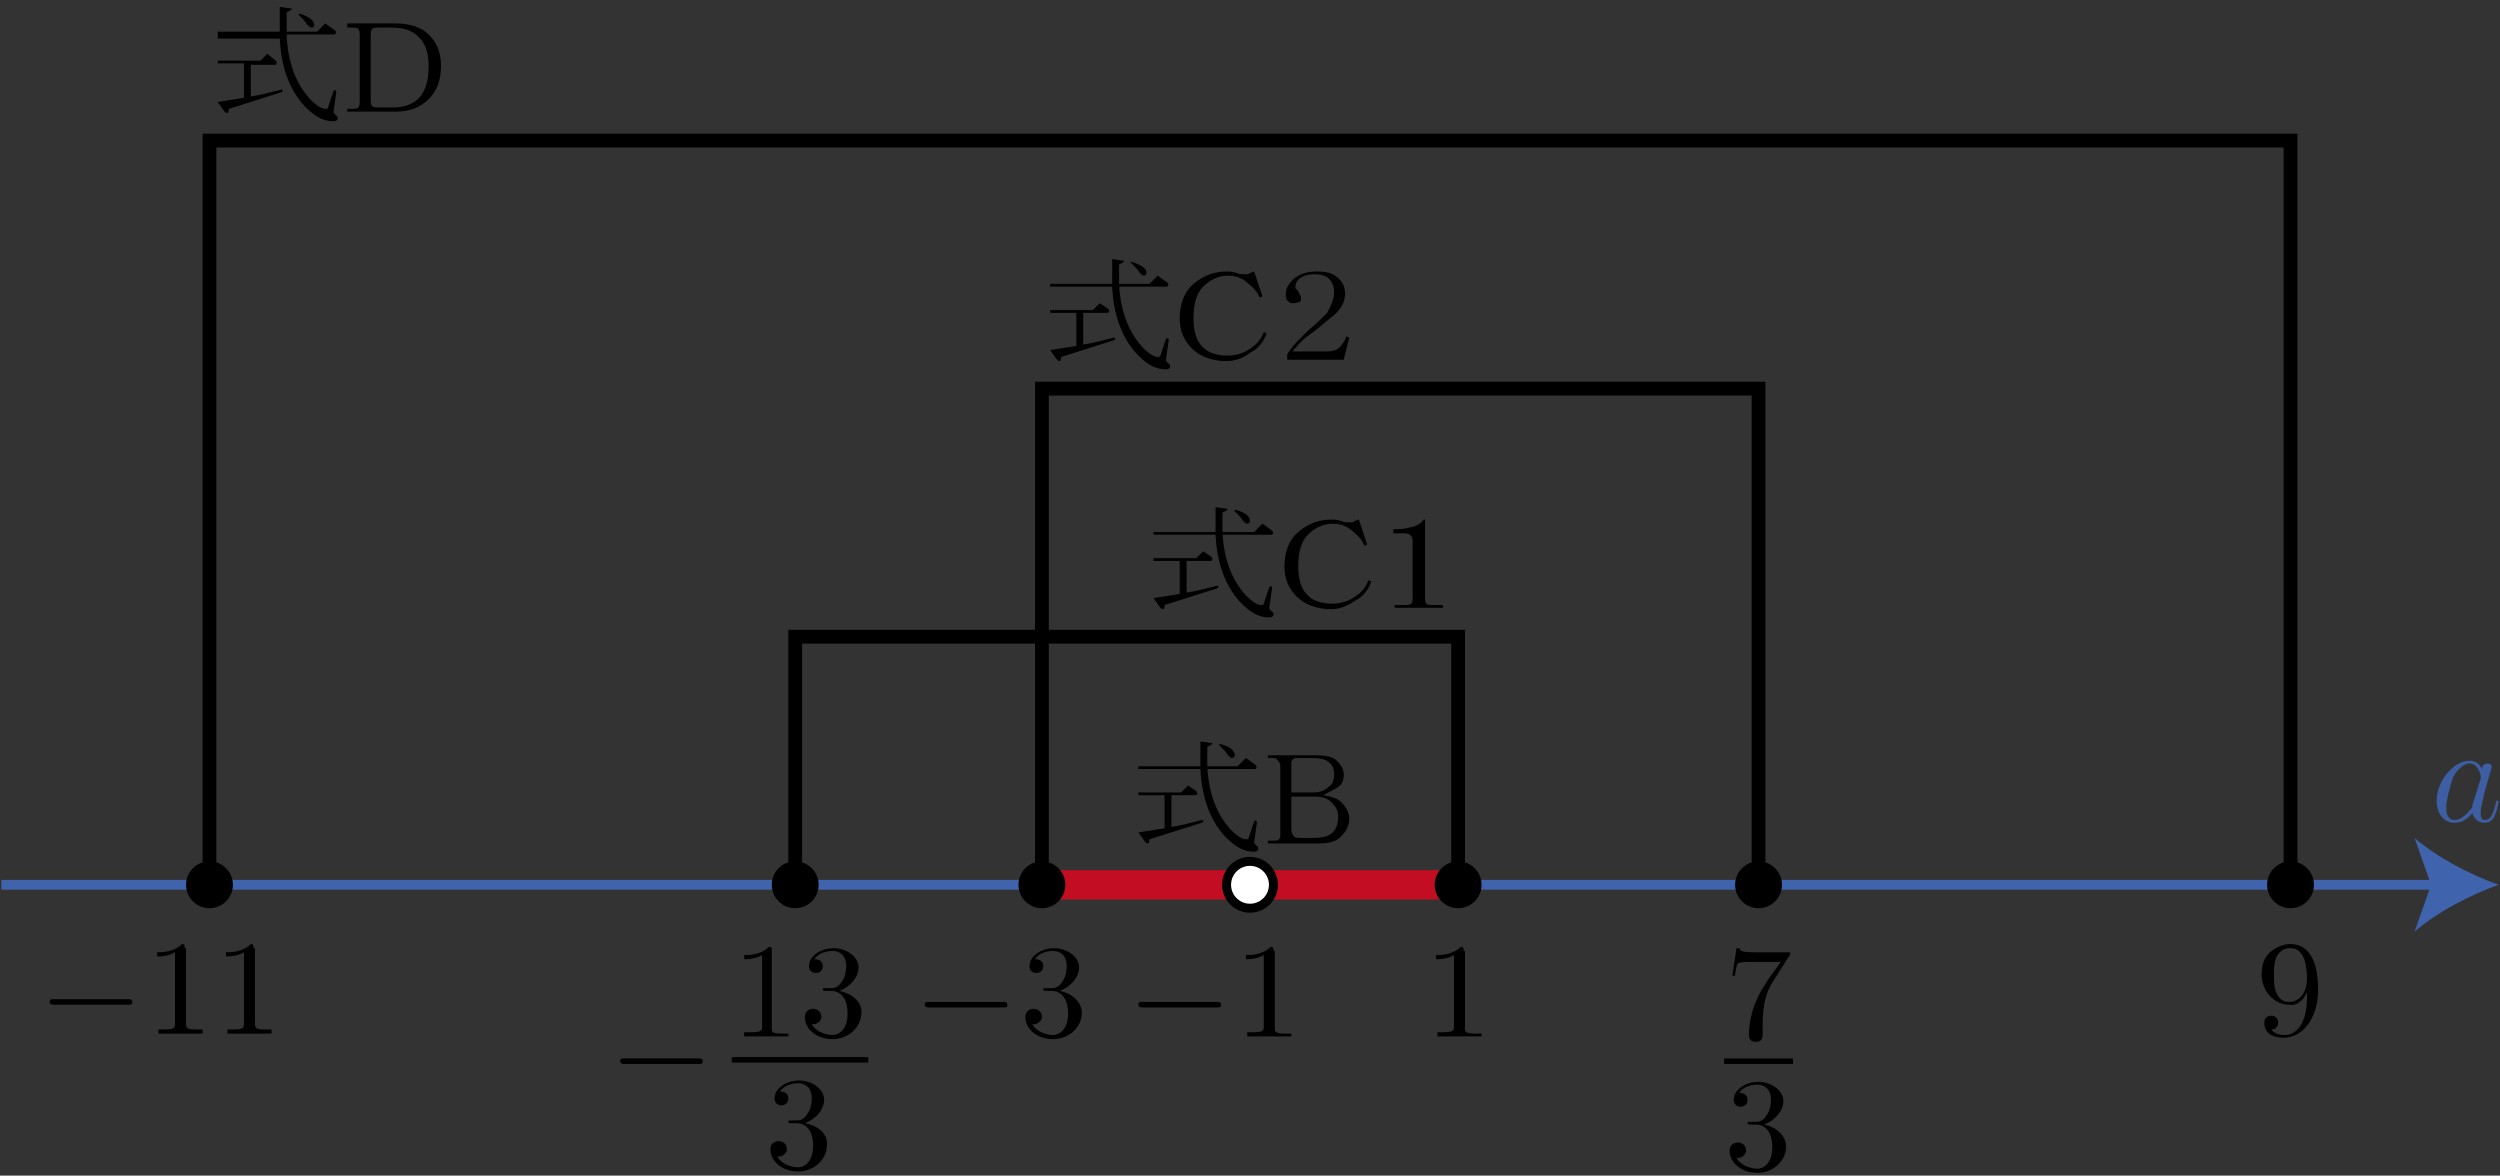 <?xml version="1.0" encoding="utf-8"?>
<!-- Generator: Adobe Illustrator 19.1.1, SVG Export Plug-In . SVG Version: 6.00 Build 0)  -->
<svg version="1.1" id="第1問" xmlns="http://www.w3.org/2000/svg" xmlns:xlink="http://www.w3.org/1999/xlink" x="0px" y="0px"
	 viewBox="0 0 181.4 85.3" enable-background="new 0 0 181.4 85.3" xml:space="preserve">
<rect x="0" y="0" width="181.4" height="85.3" fill="#333333" stroke="none"/>
<g id="_x31_A_x5F_2_x5F_02">
	<polyline fill="none" stroke="#000000" stroke-miterlimit="10" points="105.8,64.2 105.8,46.2 57.7,46.2 57.7,64.2 	"/>
	<polyline fill="none" stroke="#000000" stroke-miterlimit="10" points="75.6,64.2 75.6,28.2 127.6,28.2 127.6,64.2 	"/>
	<g>
		<g>
			<g>
				<line fill="none" stroke="#4063AE" stroke-width="0.709" stroke-miterlimit="10" x1="0.1" y1="64.2" x2="177" y2="64.2"/>
				<g>
					<path fill="#4063AE" d="M181.3,64.2c-2,0.7-4.5,2-6.1,3.4l1.2-3.4l-1.2-3.4C176.8,62.2,179.3,63.5,181.3,64.2z"/>
				</g>
			</g>
		</g>
		<path fill="#3D5EA3" d="M180.1,55.8c-0.2-0.4-0.5-0.6-0.9-0.6c-1.2,0-2.4,1.5-2.4,2.9c0,0.9,0.5,1.6,1.3,1.6c0.2,0,0.7,0,1.3-0.7
			c0.1,0.4,0.4,0.7,0.9,0.7c0.3,0,0.6-0.2,0.7-0.5c0.2-0.4,0.3-1,0.3-1c0-0.1-0.1-0.1-0.1-0.1c-0.1,0-0.1,0-0.1,0.2
			c-0.2,0.6-0.3,1.2-0.8,1.2c-0.3,0-0.3-0.3-0.3-0.5c0-0.2,0-0.3,0.1-0.7c0.1-0.4,0.1-0.5,0.2-0.9l0.4-1.4c0.1-0.3,0.1-0.3,0.1-0.3
			c0-0.2-0.1-0.3-0.3-0.3C180.2,55.4,180.1,55.6,180.1,55.8L180.1,55.8z M179.4,58.4c0,0.2,0,0.2-0.2,0.4c-0.4,0.5-0.8,0.7-1.1,0.7
			c-0.5,0-0.6-0.5-0.6-0.9c0-0.5,0.3-1.7,0.5-2.2c0.3-0.6,0.8-1,1.2-1c0.6,0,0.8,0.8,0.8,0.9c0,0.1,0,0.1,0,0.2L179.4,58.4"/>
	</g>
	<line fill="none" stroke="#C30D23" stroke-width="2.126" stroke-miterlimit="10" x1="75.6" y1="64.2" x2="105.8" y2="64.2"/>
	<circle cx="15.2" cy="64.2" r="1.7"/>
	<g>
		<g>
			<path d="M72.8,73.1c0.2,0,0.3,0,0.3-0.2c0-0.2-0.2-0.2-0.3-0.2h-5.4c-0.2,0-0.3,0-0.3,0.2c0,0.2,0.2,0.2,0.3,0.2H72.8"/>
			<path d="M76.9,71.9c0.8-0.3,1.4-1,1.4-1.7c0-0.8-0.9-1.4-1.8-1.4c-1,0-1.8,0.6-1.8,1.3c0,0.3,0.2,0.5,0.5,0.5
				c0.3,0,0.5-0.2,0.5-0.5c0-0.5-0.5-0.5-0.6-0.5c0.3-0.5,1-0.6,1.3-0.6c0.4,0,1,0.2,1,1.1c0,0.1,0,0.7-0.3,1.1
				c-0.3,0.5-0.6,0.5-0.9,0.5c-0.1,0-0.3,0-0.4,0c-0.1,0-0.1,0-0.1,0.1c0,0.1,0.1,0.1,0.2,0.1h0.4c0.8,0,1.2,0.7,1.2,1.6
				c0,1.3-0.7,1.6-1.1,1.6c-0.4,0-1.2-0.2-1.5-0.8c0.3,0.1,0.7-0.2,0.7-0.5c0-0.4-0.3-0.6-0.6-0.6c-0.2,0-0.6,0.1-0.6,0.6
				c0,0.9,0.9,1.6,2,1.6c1.2,0,2.1-0.9,2.1-1.9C78.5,72.8,77.9,72.1,76.9,71.9"/>
		</g>
		<circle cx="75.6" cy="64.2" r="1.7"/>
	</g>
	<g>
		<path d="M106.2,69c0-0.2,0-0.3-0.2-0.3c-0.6,0.6-1.5,0.6-1.8,0.6v0.3c0.2,0,0.8,0,1.3-0.3v5.1c0,0.4,0,0.5-0.9,0.5h-0.3v0.3
			c0.3,0,1.2,0,1.6,0c0.4,0,1.3,0,1.6,0V75h-0.3c-0.9,0-0.9-0.1-0.9-0.5V69"/>
		<circle cx="105.8" cy="64.2" r="1.7"/>
	</g>
	<circle cx="166.2" cy="64.2" r="1.7"/>
	<g>
		<g>
			<path d="M88.3,73.1c0.2,0,0.3,0,0.3-0.2c0-0.2-0.2-0.2-0.3-0.2h-5.4c-0.2,0-0.3,0-0.3,0.2c0,0.2,0.2,0.2,0.3,0.2H88.3"/>
			<path d="M92.4,69c0-0.2,0-0.3-0.2-0.3c-0.6,0.6-1.5,0.6-1.8,0.6v0.3c0.2,0,0.8,0,1.3-0.3v5.1c0,0.4,0,0.5-0.9,0.5h-0.3v0.3
				c0.3,0,1.2,0,1.6,0c0.4,0,1.3,0,1.6,0V75h-0.3c-0.9,0-0.9-0.1-0.9-0.5V69"/>
		</g>
		
			<circle fill="#FFFFFF" stroke="#000000" stroke-width="0.652" stroke-linejoin="bevel" stroke-miterlimit="10" cx="90.7" cy="64.2" r="1.7"/>
		<g>
			<path d="M87.6,55.6c0.1,2,0.7,3.5,1.7,4.6c0.4,0.4,0.8,0.7,1.1,0.7c0.1,0,0.2,0,0.2-0.1l0.4-1.2c0.1-0.1,0.2-0.1,0.2,0.1
				l-0.2,1.4c0,0.1,0.1,0.2,0.2,0.3c0.1,0,0.1,0.1,0.1,0.2c0,0.1-0.1,0.2-0.3,0.2c-0.7,0-1.3-0.3-2-1c-1.1-1.1-1.8-2.8-1.9-5h-4.5
				v-0.2h4.5c0-0.9,0-1.5,0-1.8l0.7,0.1c0.3,0,0.2,0.1-0.2,0.3c0,0.1,0,0.6,0,1.4h2.2l0.6-0.6l0.7,0.5c0.1,0.1,0.1,0.2,0,0.3H87.6z
				 M85,60c0.7-0.1,1.4-0.3,2.2-0.5c0.1,0,0.2,0.1,0,0.2c-1.3,0.4-2.5,0.8-3.8,1.2c0,0.3-0.1,0.4-0.3,0.2l-0.5-0.7
				c0.6-0.1,1.3-0.2,1.9-0.3v-2.4h-1.9v-0.2h3.1l0.5-0.5l0.6,0.4c0.1,0.1,0.1,0.2,0,0.3H85V60z M89.6,54.8c0,0.1-0.1,0.2-0.2,0.2
				c-0.1,0-0.2-0.1-0.3-0.2c-0.1-0.2-0.4-0.5-0.6-0.7c-0.1-0.1,0-0.1,0.1-0.1C89.3,54.2,89.6,54.5,89.6,54.8z"/>
			<path d="M97.9,59.4c0,0.5-0.2,0.9-0.6,1.3s-0.9,0.5-1.7,0.5H92v-0.2h0.4c0.2,0,0.3,0,0.4-0.1c0.1-0.1,0.1-0.2,0.1-0.4v-4.8
				c0-0.2,0-0.3-0.1-0.4S92.7,55,92.4,55H92v-0.2h3.4c0.8,0,1.3,0.1,1.6,0.4c0.3,0.3,0.5,0.6,0.5,1s-0.1,0.7-0.4,0.9
				c-0.3,0.2-0.7,0.4-1.1,0.6v0c0.7,0.1,1.2,0.3,1.4,0.6C97.7,58.6,97.9,59,97.9,59.4z M96.8,56.2c0-0.4-0.1-0.7-0.4-0.9
				c-0.2-0.2-0.6-0.3-1.2-0.3h-0.9c-0.2,0-0.4,0-0.5,0.1c-0.1,0.1-0.1,0.2-0.1,0.4v2h1.6c0.4,0,0.8-0.1,1.1-0.4
				C96.7,56.9,96.8,56.6,96.8,56.2z M93.7,57.8v2.4c0,0.2,0.1,0.4,0.2,0.5c0.1,0.1,0.3,0.1,0.5,0.1h0.9c0.6,0,1.1-0.1,1.4-0.4
				s0.4-0.7,0.4-1.2c0-0.4-0.2-0.7-0.5-1c-0.3-0.3-0.7-0.4-1.3-0.4H93.7z"/>
		</g>
	</g>
	<g>
		<path d="M88.7,38.6c0.1,2,0.7,3.5,1.7,4.6c0.4,0.4,0.8,0.7,1.1,0.7c0.1,0,0.2,0,0.2-0.1l0.4-1.2c0.1-0.1,0.2-0.1,0.2,0.1l-0.2,1.4
			c0,0.1,0.1,0.2,0.2,0.3c0.1,0,0.1,0.1,0.1,0.2c0,0.1-0.1,0.2-0.3,0.2c-0.7,0-1.3-0.3-2-1c-1.1-1.1-1.8-2.8-1.9-5h-4.5v-0.2h4.5
			c0-0.9,0-1.5,0-1.8l0.7,0.1c0.3,0,0.2,0.1-0.2,0.3c0,0.1,0,0.6,0,1.4H91l0.6-0.6l0.7,0.5c0.1,0.1,0.1,0.2,0,0.3H88.7z M86.1,43
			c0.7-0.1,1.4-0.3,2.2-0.5c0.1,0,0.2,0.1,0,0.2c-1.3,0.4-2.5,0.8-3.8,1.2c0,0.3-0.1,0.4-0.3,0.2l-0.5-0.7c0.6-0.1,1.3-0.2,1.9-0.3
			v-2.4h-1.9v-0.2h3.1l0.5-0.5l0.6,0.4c0.1,0.1,0.1,0.2,0,0.3h-1.8V43z M90.7,37.8c0,0.1-0.1,0.2-0.2,0.2c-0.1,0-0.2-0.1-0.3-0.2
			c-0.1-0.2-0.4-0.5-0.6-0.7c-0.1-0.1,0-0.1,0.1-0.1C90.4,37.2,90.7,37.5,90.7,37.8z"/>
		<path d="M96.6,44.2c-1,0-1.9-0.3-2.5-0.9c-0.6-0.6-0.9-1.3-0.9-2.2c0-1,0.3-1.9,1-2.5c0.7-0.6,1.5-0.9,2.4-0.9
			c0.2,0,0.4,0,0.7,0.1c0.2,0.1,0.5,0.1,0.7,0.1c0.1,0,0.2,0,0.3-0.1c0.1,0,0.2-0.1,0.3-0.1l0.6,1.8l-0.2,0.1
			c-0.1-0.3-0.4-0.7-0.8-1c-0.4-0.4-0.9-0.6-1.5-0.6c-0.7,0-1.3,0.3-1.8,0.8c-0.5,0.5-0.7,1.3-0.7,2.3c0,0.9,0.2,1.6,0.6,2
			c0.4,0.5,1.1,0.7,1.9,0.7c0.6,0,1.2-0.2,1.6-0.5c0.5-0.3,0.8-0.7,1-1.2l0.2,0.1c-0.2,0.6-0.6,1.1-1.2,1.4
			C97.7,44,97.2,44.2,96.6,44.2z"/>
		<path d="M101.1,38.6v-0.2h0.3c0.4,0,0.8-0.1,1.2-0.2c0.3-0.1,0.6-0.3,0.7-0.5h0.1v5.6c0,0.2,0,0.4,0.1,0.5
			c0.1,0.1,0.3,0.1,0.5,0.1h0.7v0.2h-3.5v-0.2h0.7c0.2,0,0.4,0,0.5-0.1c0.1-0.1,0.1-0.3,0.1-0.5v-4c0-0.1,0-0.3-0.1-0.4
			c-0.1-0.1-0.2-0.2-0.4-0.2H101.1z"/>
	</g>
	<polyline fill="none" stroke="#000000" stroke-miterlimit="10" points="15.2,64.2 15.2,10.2 166.2,10.2 166.2,64.2 	"/>
	<g>
		<path d="M20.8,2.6c0.1,2,0.7,3.5,1.7,4.6c0.4,0.4,0.8,0.7,1.1,0.7c0.1,0,0.2,0,0.2-0.1l0.4-1.2c0.1-0.1,0.2-0.1,0.2,0.1l-0.2,1.4
			c0,0.1,0.1,0.2,0.2,0.3c0.1,0,0.1,0.1,0.1,0.2c0,0.1-0.1,0.2-0.3,0.2c-0.7,0-1.3-0.3-2-1c-1.1-1.1-1.8-2.8-1.9-5h-4.5V2.3h4.5
			c0-0.9,0-1.5,0-1.8l0.7,0.1c0.3,0,0.2,0.1-0.2,0.3c0,0.1,0,0.6,0,1.4H23l0.6-0.6l0.7,0.5c0.1,0.1,0.1,0.2,0,0.3H20.8z M18.2,7
			c0.7-0.1,1.4-0.3,2.2-0.5c0.1,0,0.2,0.1,0,0.2c-1.3,0.4-2.5,0.8-3.8,1.2c0,0.3-0.1,0.4-0.3,0.2l-0.5-0.7c0.6-0.1,1.3-0.2,1.9-0.3
			V4.6h-1.9V4.4h3.1l0.5-0.5L20,4.4c0.1,0.1,0.1,0.2,0,0.3h-1.8V7z M22.8,1.8C22.8,2,22.7,2,22.6,2c-0.1,0-0.2-0.1-0.3-0.2
			c-0.1-0.2-0.4-0.5-0.6-0.7c-0.1-0.1,0-0.1,0.1-0.1C22.4,1.2,22.8,1.5,22.8,1.8z"/>
		<path d="M26.1,2.6c0-0.2,0-0.4-0.1-0.5C25.9,2,25.7,2,25.5,2h-0.3V1.7h3.5c1.1,0,1.9,0.3,2.4,0.8c0.6,0.6,0.9,1.3,0.9,2.3
			c0,1-0.3,1.8-0.9,2.4c-0.6,0.6-1.4,0.9-2.4,0.9h-3.5V7.9h0.3c0.2,0,0.4,0,0.5-0.1c0.1-0.1,0.1-0.3,0.1-0.5V2.6z M31.1,4.8
			c0-0.9-0.2-1.6-0.7-2.1c-0.5-0.5-1.1-0.7-2-0.7h-0.9c-0.2,0-0.4,0-0.5,0.1c-0.1,0.1-0.1,0.3-0.1,0.5v4.6c0,0.2,0,0.4,0.1,0.5
			c0.1,0.1,0.3,0.1,0.5,0.1h1c0.9,0,1.6-0.3,2-0.8C30.9,6.5,31.1,5.8,31.1,4.8z"/>
	</g>
	<g>
		<path d="M81.2,20.6c0.1,2,0.7,3.5,1.7,4.6c0.4,0.4,0.8,0.7,1.1,0.7c0.1,0,0.2,0,0.2-0.1l0.4-1.2c0.1-0.1,0.2-0.1,0.2,0.1l-0.2,1.4
			c0,0.1,0.1,0.2,0.2,0.3c0.1,0,0.1,0.1,0.1,0.2c0,0.1-0.1,0.2-0.3,0.2c-0.7,0-1.3-0.3-2-1c-1.1-1.1-1.8-2.8-1.9-5h-4.5v-0.2h4.5
			c0-0.9,0-1.5,0-1.8l0.7,0.1c0.3,0,0.2,0.1-0.2,0.3c0,0.1,0,0.6,0,1.4h2.2l0.6-0.6l0.7,0.5c0.1,0.1,0.1,0.2,0,0.3H81.2z M78.6,25
			c0.7-0.1,1.4-0.3,2.2-0.5c0.1,0,0.2,0.1,0,0.2c-1.3,0.4-2.5,0.8-3.8,1.2c0,0.3-0.1,0.4-0.3,0.2l-0.5-0.7c0.6-0.1,1.3-0.2,1.9-0.3
			v-2.4h-1.9v-0.2h3.1l0.5-0.5l0.6,0.4c0.1,0.1,0.1,0.2,0,0.3h-1.8V25z M83.2,19.8c0,0.1-0.1,0.2-0.2,0.2c-0.1,0-0.2-0.1-0.3-0.2
			c-0.1-0.2-0.4-0.5-0.6-0.7C82,19.1,82,19,82.1,19C82.8,19.2,83.2,19.5,83.2,19.8z"/>
		<path d="M89,26.2c-1,0-1.9-0.3-2.5-0.9c-0.6-0.6-0.9-1.3-0.9-2.2c0-1,0.3-1.9,1-2.5c0.7-0.6,1.5-0.9,2.4-0.9c0.2,0,0.4,0,0.7,0.1
			c0.2,0.1,0.5,0.1,0.7,0.1c0.1,0,0.2,0,0.3-0.1c0.1,0,0.2-0.1,0.3-0.1l0.6,1.8l-0.2,0.1c-0.1-0.3-0.4-0.7-0.8-1
			c-0.4-0.4-0.9-0.6-1.5-0.6c-0.7,0-1.3,0.3-1.8,0.8c-0.5,0.5-0.7,1.3-0.7,2.3c0,0.9,0.2,1.6,0.6,2c0.4,0.5,1.1,0.7,1.9,0.7
			c0.6,0,1.2-0.2,1.6-0.5c0.5-0.3,0.8-0.7,1-1.2l0.2,0.1c-0.2,0.6-0.6,1.1-1.2,1.4C90.2,26,89.6,26.2,89,26.2z"/>
		<path d="M96.8,21.2c0-0.4-0.1-0.7-0.4-1c-0.2-0.2-0.6-0.3-1-0.3c-0.5,0-0.8,0.1-1.1,0.3c-0.2,0.2-0.3,0.4-0.3,0.5
			c0,0.1,0,0.1,0,0.2c0,0,0,0.1,0.1,0.1c0.1,0.1,0.1,0.2,0.2,0.3c0,0.1,0.1,0.2,0.1,0.3c0,0.1,0,0.3-0.1,0.3
			C94.1,22,93.9,22,93.8,22c-0.2,0-0.3-0.1-0.4-0.2c-0.1-0.1-0.1-0.3-0.1-0.5c0-0.4,0.2-0.7,0.6-1.1c0.4-0.3,0.9-0.5,1.6-0.5
			c0.7,0,1.2,0.1,1.5,0.4c0.4,0.3,0.6,0.7,0.6,1.2c0,0.7-0.4,1.3-1.1,1.8c-0.7,0.6-1.2,1-1.5,1.2c-0.4,0.3-0.7,0.6-0.8,0.7
			c-0.1,0.2-0.3,0.3-0.4,0.5h2.5c0.4,0,0.7-0.1,0.9-0.3s0.4-0.5,0.5-0.8l0.2,0.1l-0.4,1.6h-4.1v-0.4c0.2-0.3,0.4-0.6,0.7-0.9
			c0.2-0.2,0.5-0.5,0.9-0.9c0.4-0.3,0.8-0.7,1.3-1.2C96.5,22.3,96.8,21.8,96.8,21.2z"/>
	</g>
	<g>
		<path d="M9.3,72.9c0.2,0,0.3,0,0.3-0.2c0-0.2-0.2-0.2-0.3-0.2H3.9c-0.2,0-0.3,0-0.3,0.2c0,0.2,0.2,0.2,0.3,0.2H9.3"/>
		<path d="M13.4,68.8c0-0.2,0-0.3-0.2-0.3c-0.6,0.6-1.5,0.6-1.8,0.6v0.3c0.2,0,0.8,0,1.3-0.3v5.1c0,0.4,0,0.5-0.9,0.5h-0.3v0.3
			c0.3,0,1.2,0,1.6,0c0.4,0,1.3,0,1.6,0v-0.3h-0.3c-0.9,0-0.9-0.1-0.9-0.5V68.8"/>
		<path d="M18.4,68.8c0-0.2,0-0.3-0.2-0.3c-0.6,0.6-1.5,0.6-1.8,0.6v0.3c0.2,0,0.8,0,1.3-0.3v5.1c0,0.4,0,0.5-0.9,0.5h-0.3v0.3
			c0.3,0,1.2,0,1.6,0c0.4,0,1.3,0,1.6,0v-0.3h-0.3c-0.9,0-0.9-0.1-0.9-0.5V68.8"/>
	</g>
	<path d="M167.4,72v0.3c0,2.3-1,2.8-1.6,2.8c-0.2,0-0.7,0-1-0.4c0.4,0,0.5-0.3,0.5-0.5c0-0.3-0.2-0.5-0.5-0.5
		c-0.2,0-0.5,0.1-0.5,0.5c0,0.7,0.5,1.1,1.4,1.1c1.3,0,2.5-1.3,2.5-3.5c0-2.7-1.1-3.3-2-3.3c-0.5,0-1,0.2-1.5,0.6
		c-0.4,0.4-0.6,0.9-0.6,1.6c0,1.2,0.9,2.2,2,2.2C166.7,73,167.1,72.6,167.4,72L167.4,72z M166.1,72.7c-0.2,0-0.6,0-0.9-0.6
		c-0.2-0.4-0.2-0.9-0.2-1.3c0-0.5,0-1,0.2-1.4c0.3-0.5,0.6-0.6,1-0.6c0.5,0,0.8,0.3,1,0.8c0.1,0.3,0.2,0.9,0.2,1.4
		C167.4,71.8,167,72.7,166.1,72.7"/>
	<g>
		<g>
			<path d="M56,69c0-0.2,0-0.3-0.2-0.3c-0.6,0.6-1.5,0.6-1.8,0.6v0.3c0.2,0,0.8,0,1.3-0.3v5.1c0,0.4,0,0.5-0.9,0.5H54v0.3
				c0.3,0,1.2,0,1.6,0c0.4,0,1.3,0,1.6,0V75h-0.3C56,75,56,74.9,56,74.6V69"/>
			<path d="M60.9,71.9c0.8-0.3,1.4-1,1.4-1.7c0-0.8-0.9-1.4-1.8-1.4c-1,0-1.8,0.6-1.8,1.3c0,0.3,0.2,0.5,0.5,0.5
				c0.3,0,0.5-0.2,0.5-0.5c0-0.5-0.5-0.5-0.6-0.5c0.3-0.5,1-0.6,1.3-0.6c0.4,0,1,0.2,1,1.1c0,0.1,0,0.7-0.3,1.1
				c-0.3,0.5-0.6,0.5-0.9,0.5c-0.1,0-0.3,0-0.4,0c-0.1,0-0.1,0-0.1,0.1c0,0.1,0.1,0.1,0.2,0.1h0.4c0.8,0,1.2,0.7,1.2,1.6
				c0,1.3-0.7,1.6-1.1,1.6c-0.4,0-1.2-0.2-1.5-0.8c0.3,0.1,0.7-0.2,0.7-0.5c0-0.4-0.3-0.6-0.6-0.6c-0.2,0-0.6,0.1-0.6,0.6
				c0,0.9,0.9,1.6,2,1.6c1.2,0,2.1-0.9,2.1-1.9C62.6,72.8,61.9,72.1,60.9,71.9"/>
			<path d="M58.4,81.5c0.8-0.3,1.4-1,1.4-1.7c0-0.8-0.9-1.4-1.8-1.4c-1,0-1.8,0.6-1.8,1.3c0,0.3,0.2,0.5,0.5,0.5
				c0.3,0,0.5-0.2,0.5-0.5c0-0.5-0.5-0.5-0.6-0.5c0.3-0.5,1-0.6,1.3-0.6c0.4,0,1,0.2,1,1.1c0,0.1,0,0.7-0.3,1.1
				c-0.3,0.5-0.6,0.5-0.9,0.5c-0.1,0-0.3,0-0.4,0c-0.1,0-0.1,0-0.1,0.1c0,0.1,0.1,0.1,0.2,0.1h0.4c0.8,0,1.2,0.7,1.2,1.6
				c0,1.3-0.7,1.6-1.1,1.6c-0.4,0-1.2-0.2-1.5-0.8c0.3,0.1,0.7-0.2,0.7-0.5c0-0.4-0.3-0.6-0.6-0.6c-0.2,0-0.6,0.1-0.6,0.6
				c0,0.9,0.9,1.6,2,1.6c1.2,0,2.1-0.9,2.1-1.9C60.1,82.4,59.5,81.7,58.4,81.5"/>
			<path d="M50.7,77.2c0.2,0,0.3,0,0.3-0.2c0-0.2-0.2-0.2-0.3-0.2h-5.4c-0.2,0-0.3,0-0.3,0.2c0,0.2,0.2,0.2,0.3,0.2H50.7"/>
			<line fill="none" stroke="#000000" stroke-width="0.398" stroke-miterlimit="10" x1="53.1" y1="76.9" x2="63" y2="76.9"/>
		</g>
		<circle cx="57.7" cy="64.2" r="1.7"/>
	</g>
	<g>
		<g>
			<line fill="none" stroke="#000000" stroke-width="0.398" stroke-miterlimit="10" x1="125.1" y1="77" x2="130.1" y2="77"/>
			<path d="M129.8,69.4c0.1-0.1,0.1-0.1,0.1-0.3h-2.4c-1.2,0-1.2-0.1-1.3-0.3H126l-0.3,2h0.2c0-0.2,0.1-0.8,0.2-0.9
				c0.1-0.1,0.8-0.1,1-0.1h2.1c-0.1,0.2-0.9,1.2-1.1,1.6c-0.9,1.3-1.2,2.7-1.2,3.7c0,0.1,0,0.5,0.5,0.5c0.5,0,0.5-0.4,0.5-0.5v-0.5
				c0-0.5,0-1.1,0.1-1.6c0-0.2,0.2-1.1,0.6-1.7L129.8,69.4"/>
			<path d="M128,81.6c0.8-0.3,1.4-1,1.4-1.7c0-0.8-0.9-1.4-1.8-1.4c-1,0-1.8,0.6-1.8,1.3c0,0.3,0.2,0.5,0.5,0.5
				c0.3,0,0.5-0.2,0.5-0.5c0-0.5-0.5-0.5-0.6-0.5c0.3-0.5,1-0.6,1.3-0.6c0.4,0,1,0.2,1,1.1c0,0.1,0,0.7-0.3,1.1
				c-0.3,0.5-0.6,0.5-0.9,0.5c-0.1,0-0.3,0-0.4,0c-0.1,0-0.1,0-0.1,0.1c0,0.1,0.1,0.1,0.2,0.1h0.4c0.8,0,1.2,0.7,1.2,1.6
				c0,1.3-0.7,1.6-1.1,1.6c-0.4,0-1.2-0.2-1.5-0.8c0.3,0.1,0.7-0.2,0.7-0.5c0-0.4-0.3-0.6-0.6-0.6c-0.2,0-0.6,0.1-0.6,0.6
				c0,0.9,0.9,1.6,2,1.6c1.2,0,2.1-0.9,2.1-1.9C129.6,82.5,129,81.8,128,81.6"/>
		</g>
		<circle cx="127.6" cy="64.2" r="1.7"/>
	</g>
</g>
<g>
</g>
<g>
</g>
<g>
</g>
<g>
</g>
<g>
</g>
<g>
</g>
<g>
</g>
</svg>
